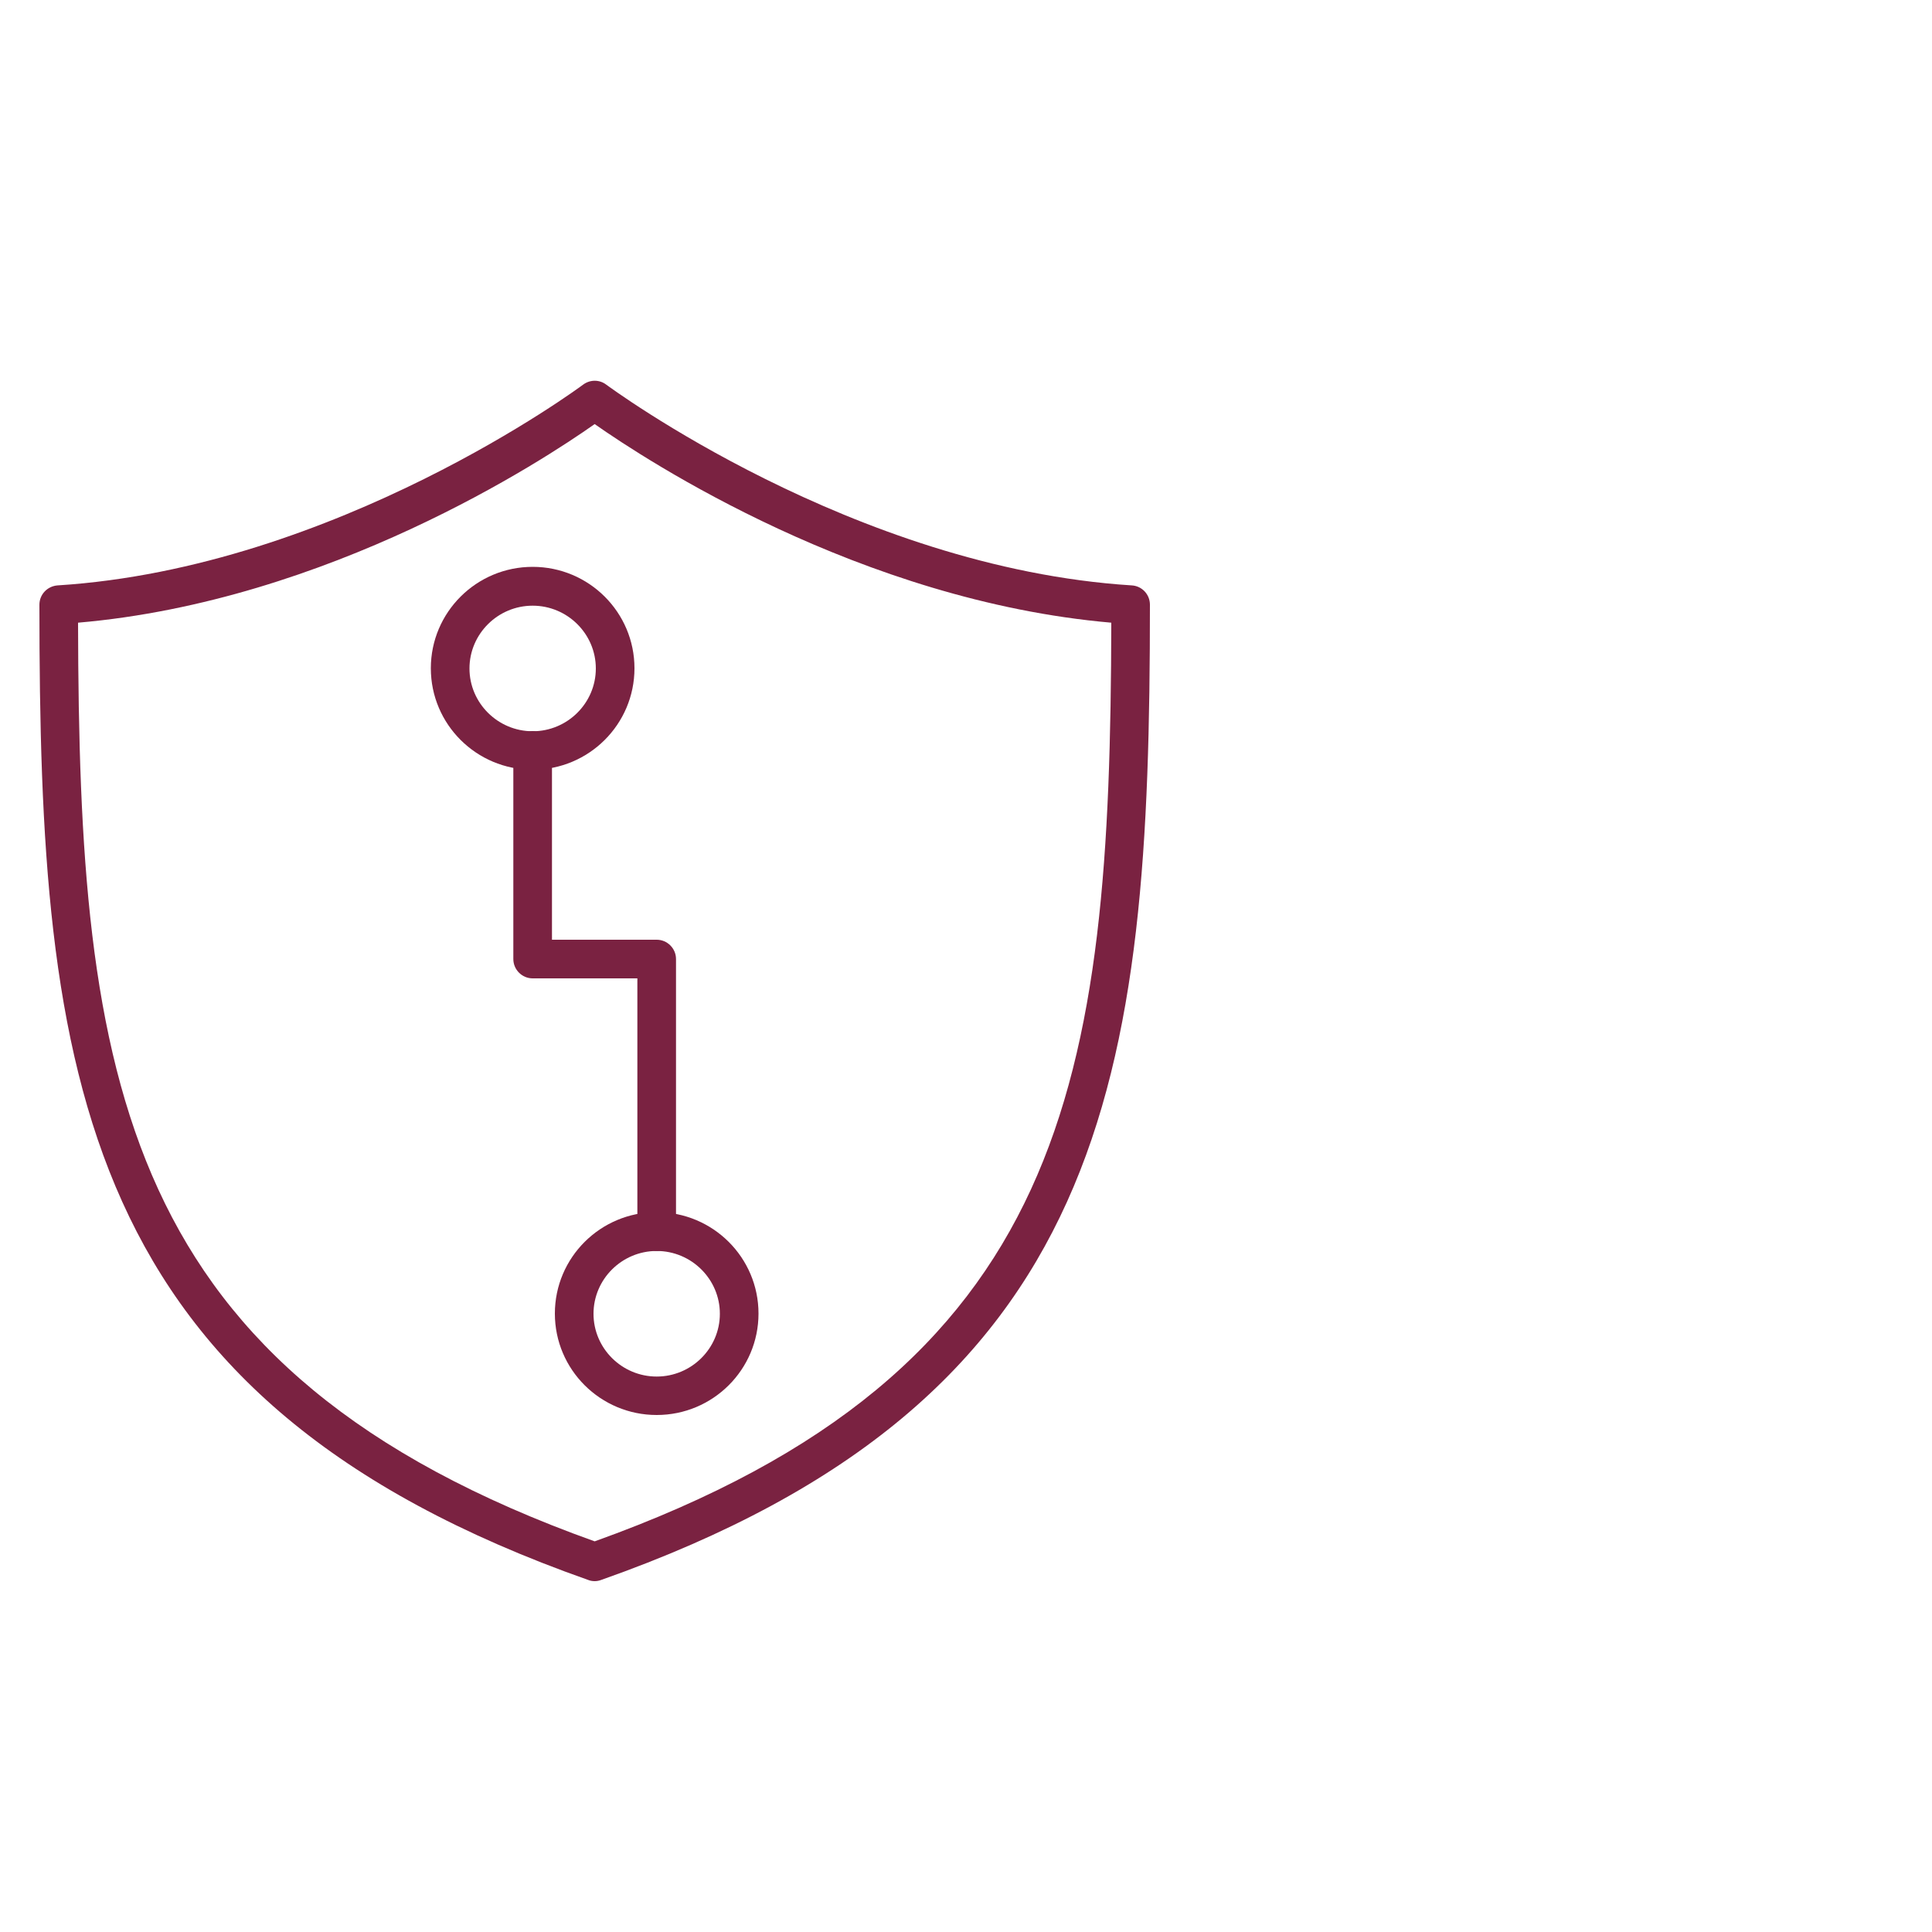 <?xml version="1.0" encoding="UTF-8"?>
<svg id="Icons" xmlns="http://www.w3.org/2000/svg" viewBox="0 0 100 100">
  <path d="M30.78,81.84c-.11,0-.23-.02-.33-.06C4.01,72.46,2.04,55.74,2.04,31.3c0-.53.41-.96.94-1,14.42-.91,27.08-10.3,27.2-10.39.36-.27.85-.27,1.2,0,.13.09,12.78,9.48,27.2,10.39.53.03.94.47.94,1,0,24.44-1.98,41.16-28.41,50.48-.11.04-.22.06-.33.06ZM4.04,32.23c.05,23.65,2.12,38.74,26.74,47.55,24.61-8.82,26.69-23.9,26.74-47.55-12.98-1.13-24.06-8.4-26.74-10.28-2.68,1.89-13.76,9.16-26.74,10.28Z" fill="#7a2241"/>
  <path d="M33.99,64.75c-.55,0-1-.45-1-1v-13.11h-5.42c-.55,0-1-.45-1-1v-10.8c0-.55.45-1,1-1s1,.45,1,1v9.8h5.42c.55,0,1,.45,1,1v14.11c0,.55-.45,1-1,1Z" fill="#7a2241"/>
  <path d="M27.57,39.84c-2.91,0-5.27-2.35-5.27-5.25s2.36-5.25,5.27-5.25,5.27,2.35,5.27,5.25-2.36,5.25-5.27,5.25ZM27.57,31.35c-1.8,0-3.27,1.46-3.27,3.25s1.47,3.25,3.27,3.25,3.27-1.46,3.27-3.25-1.47-3.25-3.27-3.25Z" fill="#7a2241"/>
  <path d="M33.99,73.24c-2.91,0-5.27-2.35-5.27-5.25s2.36-5.25,5.27-5.25,5.27,2.35,5.27,5.25-2.36,5.25-5.27,5.25ZM33.99,64.75c-1.8,0-3.27,1.46-3.27,3.25s1.47,3.25,3.27,3.25,3.27-1.46,3.27-3.25-1.47-3.25-3.27-3.25Z" fill="#7a2241"/>
</svg>